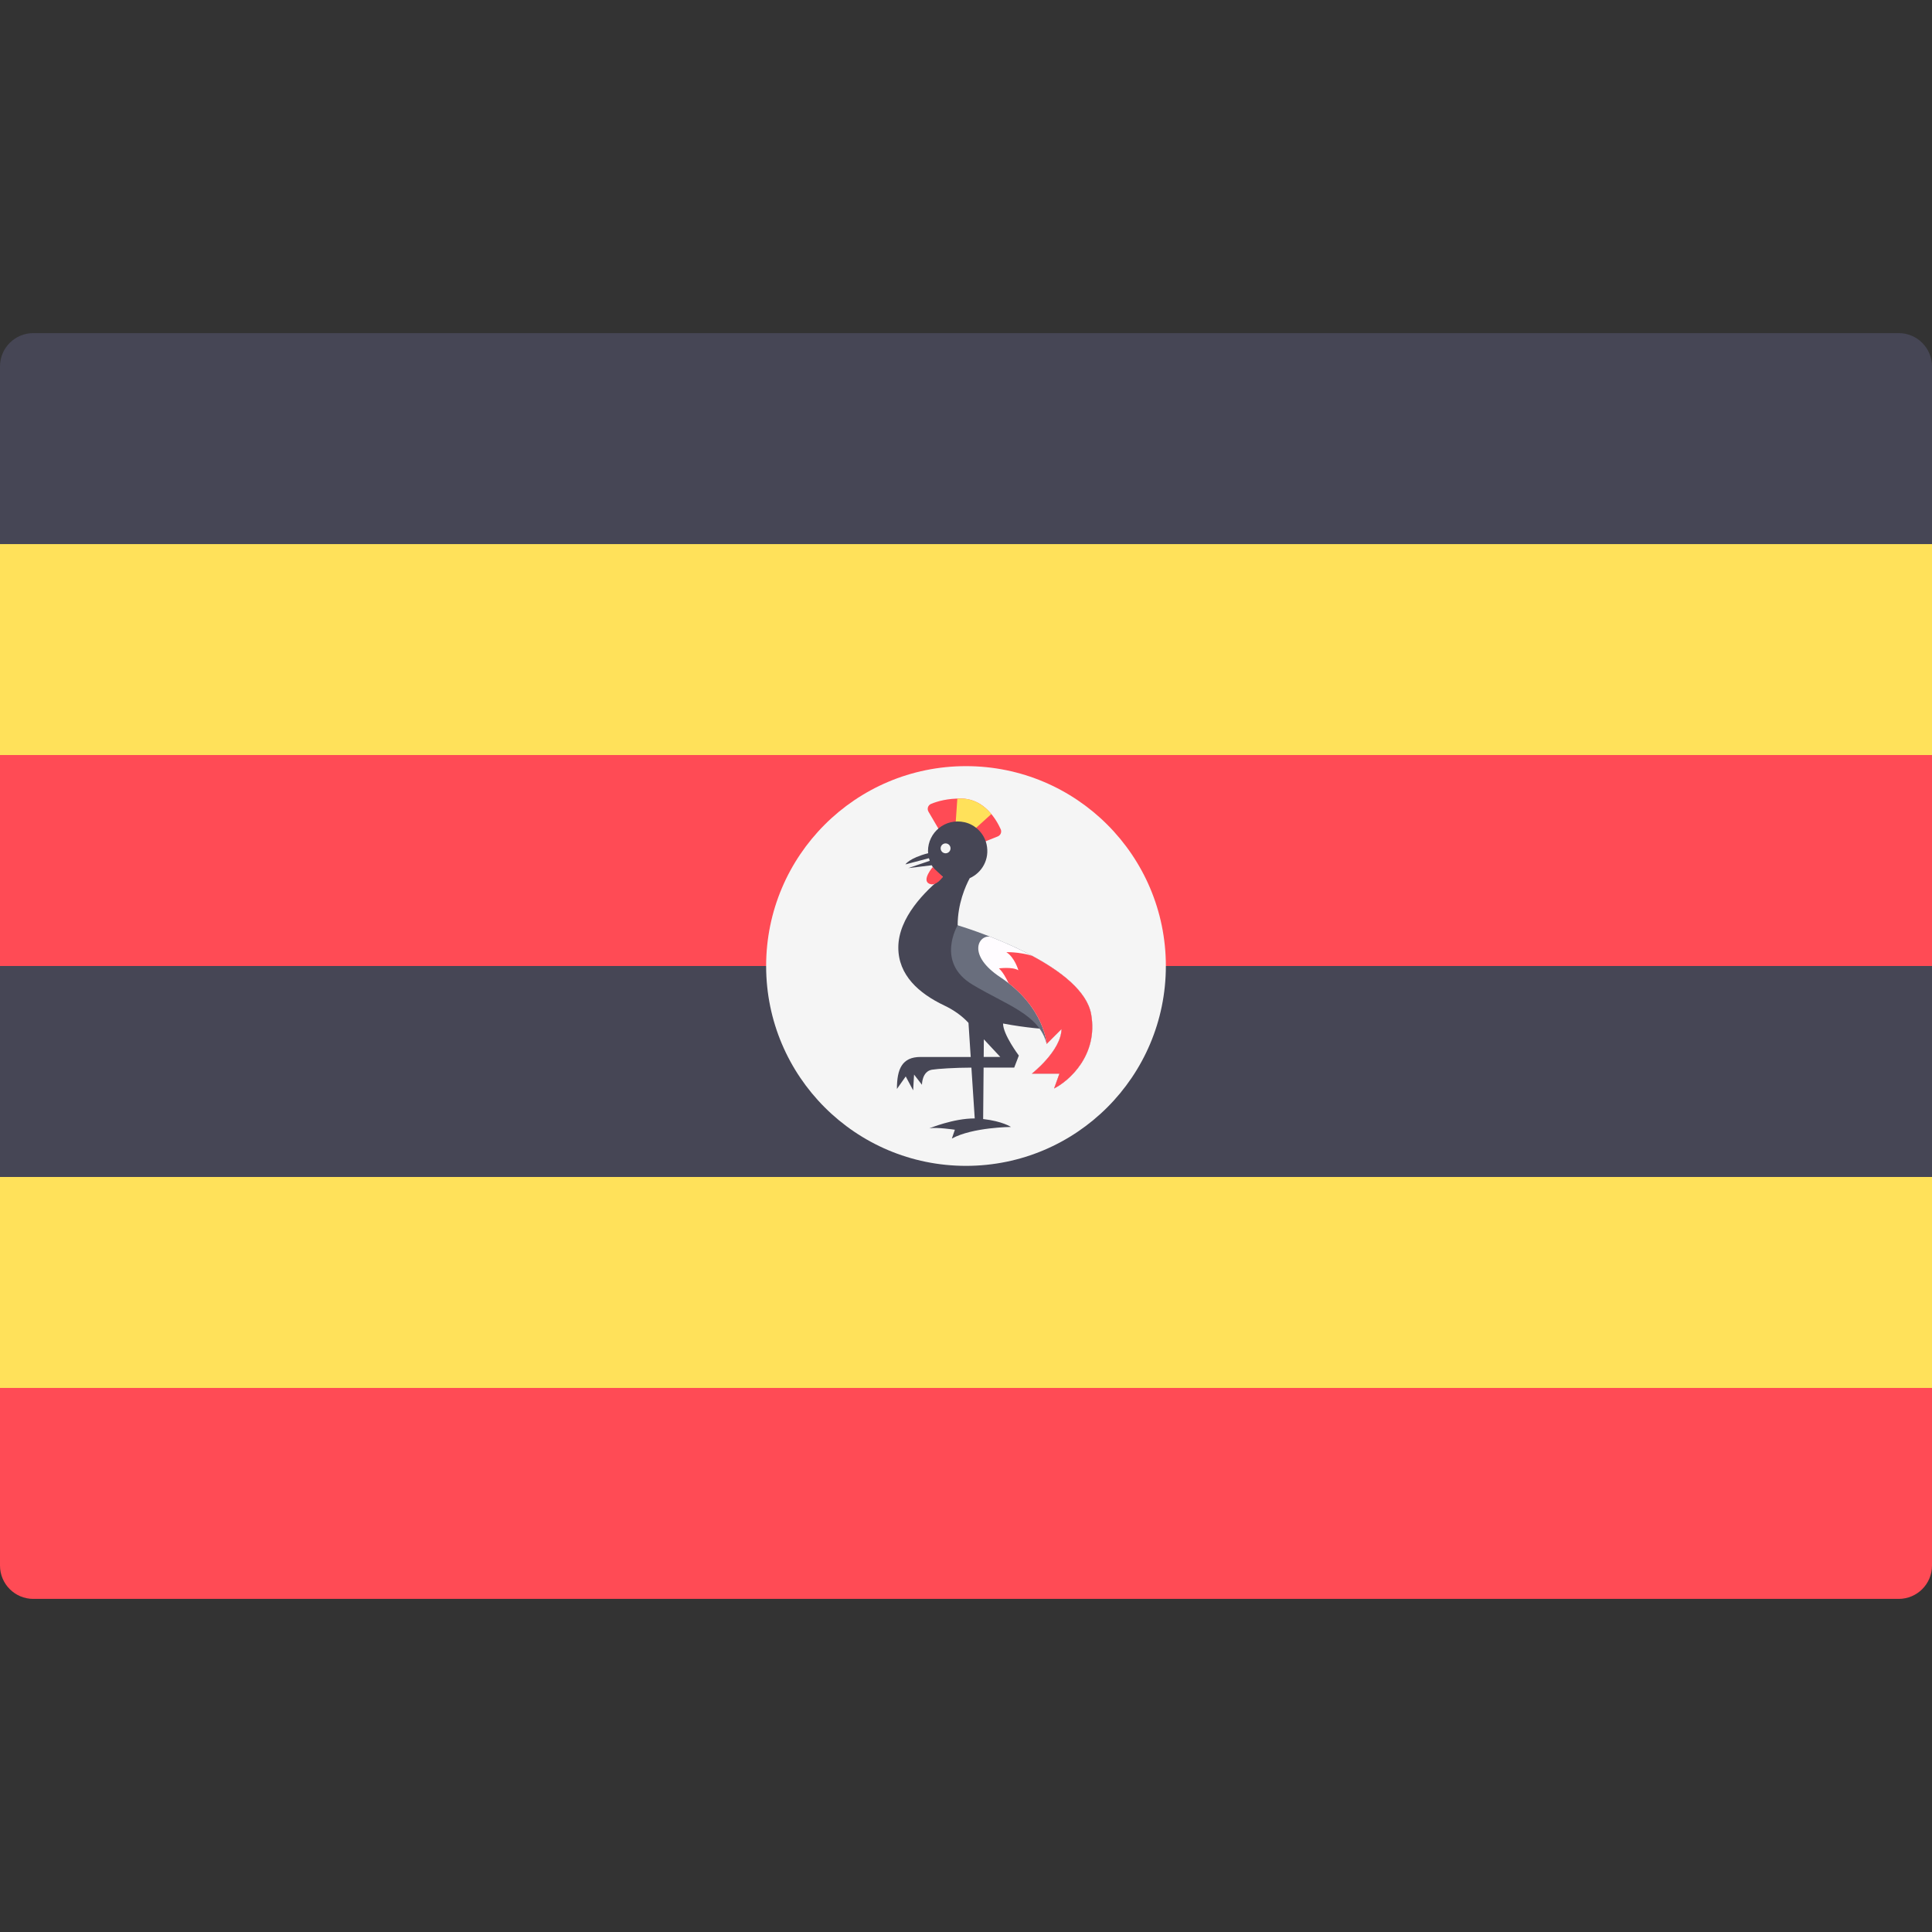 <?xml version="1.0" encoding="iso-8859-1"?>
<!-- Generator: Adobe Illustrator 19.0.0, SVG Export Plug-In . SVG Version: 6.00 Build 0)  -->
<svg xmlns="http://www.w3.org/2000/svg" xmlns:xlink="http://www.w3.org/1999/xlink" version="1.1" id="Layer_1" x="0px" y="0px" viewBox="0 0 512.001 512.001" style="enable-background:new 0 0 512.001 512.001;" xml:space="preserve">
<rect x="0" y="0" width="512.001" height="512.001" fill="#333333" stroke="none"/>
<path style="fill:#464655;" d="M512,144.185H0V97.104c0-4.875,3.953-8.828,8.828-8.828h494.345c4.875,0,8.828,3.953,8.828,8.828  L512,144.185L512,144.185z"/>
<rect y="144.191" style="fill:#FFE15A;" width="512" height="55.908"/>
<rect y="200.091" style="fill:#FF4B55;" width="512" height="55.908"/>
<rect y="256.001" style="fill:#464655;" width="512" height="55.908"/>
<rect y="311.911" style="fill:#FFE15A;" width="512" height="55.908"/>
<path style="fill:#FF4B55;" d="M503.172,423.725H8.828c-4.875,0-8.828-3.953-8.828-8.828v-47.081h512v47.081  C512,419.773,508.047,423.725,503.172,423.725z"/>
<circle style="fill:#F5F5F5;" cx="256" cy="256.001" r="52.966"/>
<path style="fill:#FF4B55;" d="M259.194,223.754l5.217-2.087c0.756-0.302,1.122-1.17,0.787-1.911  c-1.17-2.594-4.305-7.962-10.263-8.124c-3.773-0.102-6.594,0.748-8.186,1.405c-0.813,0.335-1.14,1.303-0.696,2.062l3.148,5.378  L259.194,223.754z"/>
<path style="fill:#FFE15A;" d="M254.935,211.631c-0.434-0.012-0.825,0.013-1.234,0.025l-0.568,8.329l3.03,1.678l6.554-5.93  C260.992,213.646,258.462,211.726,254.935,211.631z"/>
<path style="fill:#464655;" d="M277.377,272.733l-23.588-27.52c0-5.696,2.058-10.347,3.196-12.486  c3.247-1.45,5.341-5.021,4.469-8.962c-0.633-2.867-2.947-5.206-5.809-5.86c-5.15-1.177-9.719,2.702-9.719,7.65  c0,0.186,0.042,0.361,0.055,0.544c-5.088,1.342-6.034,2.978-6.034,2.978s3.335-0.887,6.229-1.645  c0.058,0.236,0.136,0.463,0.214,0.691l-5.707,1.938l6.232-0.758c0.692,1.266,1.718,2.318,2.957,3.046  c-4.658,3.752-11.81,10.803-11.81,18.763c0,7.278,5.391,12.128,12.181,15.352c2.374,1.128,4.555,2.615,6.349,4.535l0.067,0.072  l0.59,9.035c-4.87,0-10.675,0-13.29,0c-4.915,0-6.265,3.194-6.265,8.477l2.334-3.317l1.965,3.686l0.246-4.178l2.089,2.702  c0,0-0.021-3.53,2.642-3.993c1.412-0.246,6.307-0.553,10.465-0.553l0.881,13.464c-5.639-0.026-12.021,2.63-12.021,2.63  c1.965-0.369,6.758,0.369,6.758,0.369l-0.799,2.334c5.528-3.01,15.665-3.072,15.665-3.072s-2.211-1.508-7.371-2.098l0.119-13.628  h8.111l1.228-3.194c0,0-4.185-5.553-4.185-8.493C272.31,272.474,277.377,272.733,277.377,272.733z M260.691,280.105l0.041-4.674  c2.435,2.61,4.361,4.674,4.361,4.674S263.274,280.105,260.691,280.105z"/>
<path style="fill:#696E7D;" d="M277.377,276.664c-1.965-7.863-10.58-10.28-19.657-15.726c-9.828-5.897-3.932-15.726-3.932-15.726  s32.926,9.665,35.383,23.588c1.913,10.844-5.897,17.692-9.828,19.657l1.412-3.932h-7.31c0,0,7.74-6.02,7.863-11.795L277.377,276.664  z"/>
<path style="fill:#FFFCFF;" d="M289.172,268.801c-1.643-9.309-16.893-16.707-26.829-20.594l0,0  c-3.18-0.354-5.974,4.991,2.749,10.765c11.735,7.768,12.286,17.692,12.286,17.692l3.932-3.932  c-0.122,5.774-7.863,11.795-7.863,11.795h7.31l-1.412,3.932C283.275,286.493,291.085,279.646,289.172,268.801z"/>
<path style="fill:#FF4B55;" d="M289.172,268.801c-1.089-6.169-8.158-11.492-15.693-15.517c-3.629-1.085-6.79-0.946-6.79-0.946  c2.211,1.352,3.194,4.791,3.194,4.791c-1.597-0.983-5.16-0.491-5.16-0.491c0.991,0.85,1.93,2.582,2.558,3.911  c9.609,7.469,10.097,16.116,10.097,16.116l3.932-3.932c-0.122,5.774-7.863,11.795-7.863,11.795h7.31l-1.412,3.932  C283.275,286.493,291.085,279.646,289.172,268.801z"/>
<circle style="fill:#F5F5F5;" cx="250.59" cy="224.821" r="1.311"/>
<path style="fill:#FF4B55;" d="M247.155,229.814c0,0-2.867,3.358-0.983,4.341s3.701-1.809,3.701-1.809L247.155,229.814z"/>
<g>
</g>
<g>
</g>
<g>
</g>
<g>
</g>
<g>
</g>
<g>
</g>
<g>
</g>
<g>
</g>
<g>
</g>
<g>
</g>
<g>
</g>
<g>
</g>
<g>
</g>
<g>
</g>
<g>
</g>
</svg>
